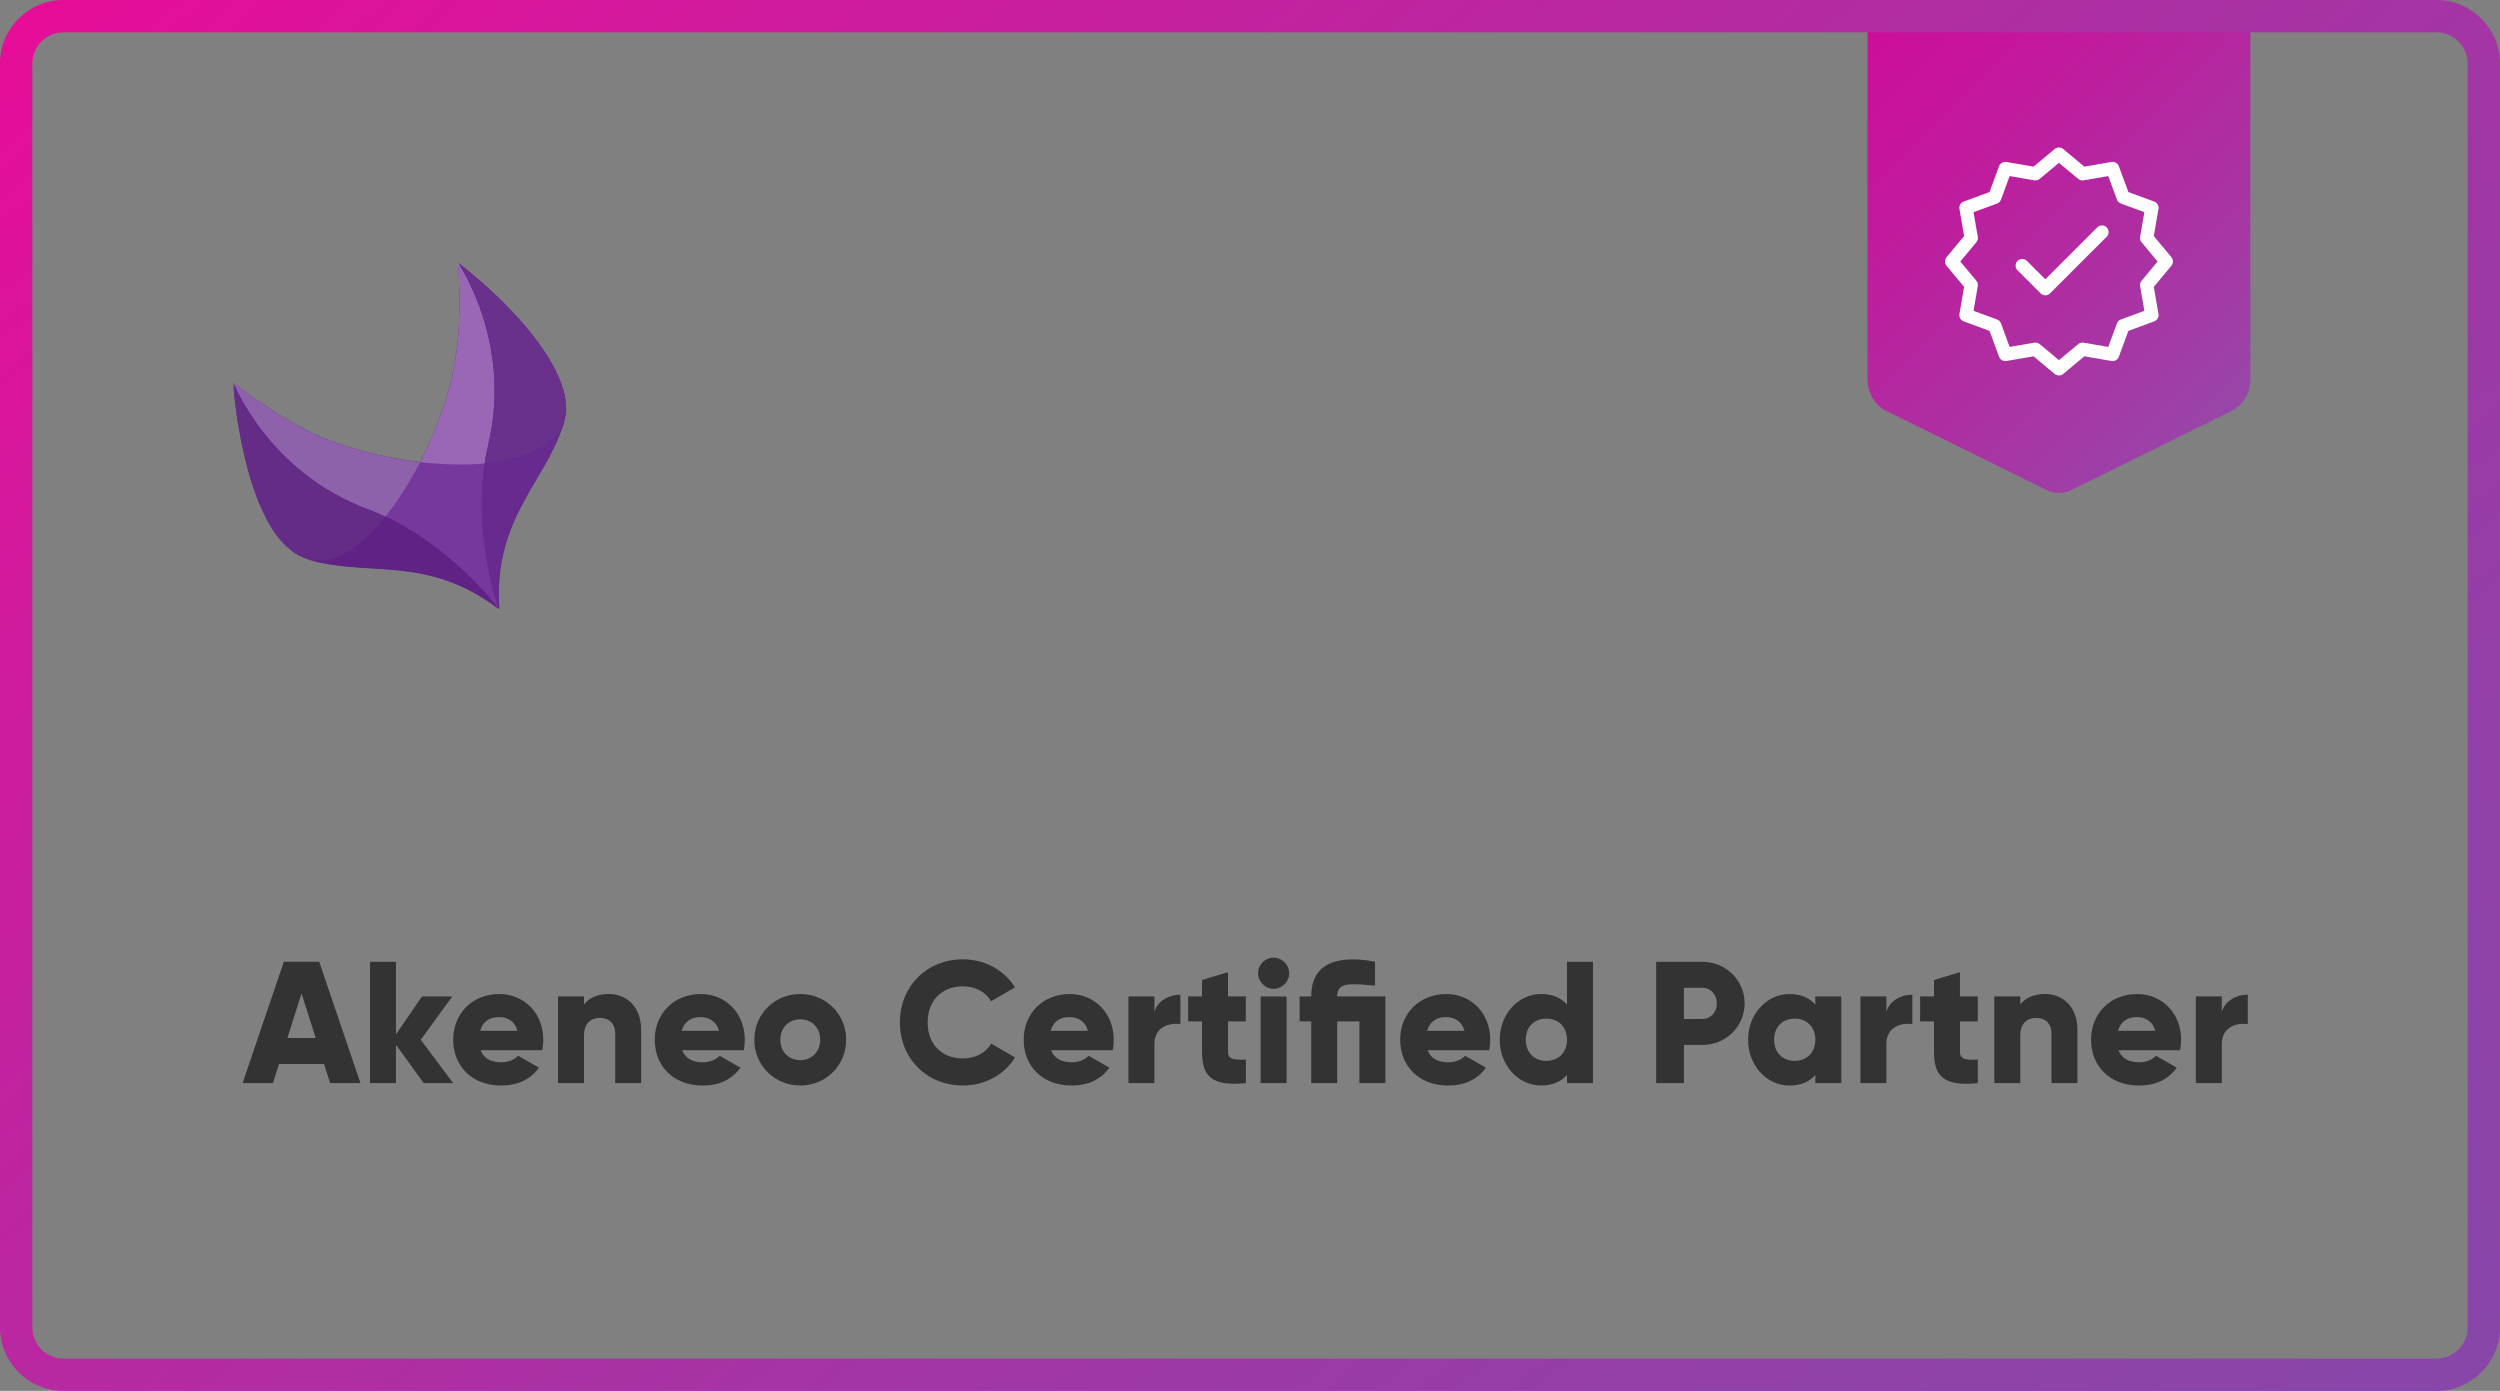 <?xml version="1.0" encoding="UTF-8"?><svg id="Ebene_1" xmlns="http://www.w3.org/2000/svg" xmlns:xlink="http://www.w3.org/1999/xlink" viewBox="0 0 540.88 300.92"><rect x="0" y="0" width="540.88" height="300.92" fill="#808080" stroke="none"/><defs><style>.cls-1{fill:#fff;}.cls-2{fill:#333;}.cls-3{fill:url(#Unbenannter_Verlauf_218);}.cls-4{fill:url(#Unbenannter_Verlauf_155);}.cls-5{fill:#642b87;}.cls-5,.cls-6,.cls-7,.cls-8,.cls-9,.cls-10,.cls-11{fill-rule:evenodd;}.cls-6{fill:#602385;}.cls-7{fill:#76389c;}.cls-8{fill:#9967b6;}.cls-9{fill:#8e62aa;}.cls-10{fill:#672a8e;}.cls-11{fill:#69308c;}</style><linearGradient id="Unbenannter_Verlauf_218" x1="486.63" y1="85.6" x2="404.29" y2="3.26" gradientUnits="userSpaceOnUse"><stop offset="0" stop-color="#9846a9"/><stop offset=".13" stop-color="#a03da6"/><stop offset=".69" stop-color="#c11a9c"/><stop offset="1" stop-color="#ce0d99"/></linearGradient><linearGradient id="Unbenannter_Verlauf_155" x1="452.66" y1="367.62" x2="88.23" y2="-66.69" gradientUnits="userSpaceOnUse"><stop offset="0" stop-color="#8846a9"/><stop offset=".18" stop-color="#9140a7"/><stop offset=".47" stop-color="#aa31a3"/><stop offset=".85" stop-color="#d3189c"/><stop offset="1" stop-color="#e70d99"/></linearGradient></defs><path class="cls-3" d="m482.85,88.89l-34.67,17.11c-1.73.86-3.71.86-5.44,0l-34.67-17.11c-2.45-1.21-4.03-3.92-4.03-6.92V3.5h82.83v78.47c0,3-1.58,5.71-4.03,6.92Z"/><path class="cls-4" d="m527.15,300.92H13.73c-7.57,0-13.73-6.16-13.73-13.73V13.73C0,6.16,6.16,0,13.73,0h513.42c7.57,0,13.73,6.16,13.73,13.73v273.47c0,7.57-6.16,13.73-13.73,13.73ZM13.73,7c-3.71,0-6.73,3.02-6.73,6.73v273.47c0,3.71,3.02,6.73,6.73,6.73h513.42c3.71,0,6.73-3.02,6.73-6.73V13.73c0-3.71-3.02-6.73-6.73-6.73H13.73Z"/><g><path class="cls-2" d="m70.11,230.2h-9.75l-1.31,4.12h-6.56l8.92-26.24h7.65l8.92,26.24h-6.56l-1.31-4.12Zm-1.8-5.62l-3.07-9.63-3.07,9.63h6.15Z"/><path class="cls-2" d="m91.67,234.33l-6-8.29v8.29h-5.62v-26.24h5.62v15.71l5.62-8.21h6.56l-6.82,9.37,7.01,9.37h-6.37Z"/><path class="cls-2" d="m108.5,229.83c1.54,0,2.85-.6,3.6-1.42l4.5,2.59c-1.84,2.55-4.61,3.86-8.17,3.86-6.41,0-10.38-4.31-10.38-9.9s4.05-9.9,9.97-9.9c5.47,0,9.52,4.24,9.52,9.9,0,.79-.08,1.54-.22,2.25h-13.31c.71,1.95,2.44,2.62,4.5,2.62Zm3.45-6.82c-.6-2.17-2.29-2.96-3.97-2.96-2.14,0-3.56,1.05-4.09,2.96h8.06Z"/><path class="cls-2" d="m138.72,222.82v11.51h-5.62v-10.69c0-2.32-1.46-3.41-3.26-3.41-2.06,0-3.49,1.2-3.49,3.86v10.24h-5.62v-18.75h5.62v1.76c1.01-1.39,2.89-2.29,5.36-2.29,3.79,0,7.01,2.7,7.01,7.76Z"/><path class="cls-2" d="m152.1,229.83c1.54,0,2.85-.6,3.6-1.42l4.5,2.59c-1.84,2.55-4.61,3.86-8.17,3.86-6.41,0-10.38-4.31-10.38-9.9s4.05-9.9,9.97-9.9c5.47,0,9.52,4.24,9.52,9.9,0,.79-.08,1.54-.22,2.25h-13.31c.71,1.95,2.44,2.62,4.5,2.62Zm3.45-6.82c-.6-2.17-2.29-2.96-3.97-2.96-2.14,0-3.56,1.05-4.09,2.96h8.06Z"/><path class="cls-2" d="m163.2,224.95c0-5.59,4.42-9.9,9.93-9.9s9.94,4.31,9.94,9.9-4.42,9.9-9.94,9.9-9.93-4.31-9.93-9.9Zm14.25,0c0-2.66-1.87-4.42-4.31-4.42s-4.31,1.76-4.31,4.42,1.88,4.42,4.31,4.42,4.31-1.76,4.31-4.42Z"/><path class="cls-2" d="m194.69,221.2c0-7.72,5.74-13.65,13.65-13.65,4.76,0,8.96,2.36,11.25,6.07l-5.17,3c-1.16-2.02-3.41-3.22-6.07-3.22-4.65,0-7.65,3.11-7.65,7.8s3,7.8,7.65,7.8c2.66,0,4.95-1.2,6.07-3.22l5.17,3c-2.25,3.71-6.45,6.07-11.25,6.07-7.91,0-13.65-5.92-13.65-13.65Z"/><path class="cls-2" d="m231.92,229.83c1.54,0,2.85-.6,3.6-1.42l4.5,2.59c-1.84,2.55-4.61,3.86-8.17,3.86-6.41,0-10.38-4.31-10.38-9.9s4.05-9.9,9.97-9.9c5.47,0,9.52,4.24,9.52,9.9,0,.79-.08,1.54-.22,2.25h-13.31c.71,1.95,2.44,2.62,4.5,2.62Zm3.45-6.82c-.6-2.17-2.29-2.96-3.97-2.96-2.14,0-3.56,1.05-4.09,2.96h8.06Z"/><path class="cls-2" d="m255.38,215.21v6.37c-2.33-.38-5.62.56-5.62,4.27v8.47h-5.62v-18.75h5.62v3.34c.75-2.51,3.26-3.71,5.62-3.71Z"/><path class="cls-2" d="m265.69,220.98v6.64c0,1.61,1.39,1.76,3.86,1.61v5.1c-7.35.75-9.49-1.46-9.49-6.71v-6.64h-3v-5.4h3v-3.56l5.62-1.69v5.25h3.86v5.4h-3.86Z"/><path class="cls-2" d="m272.18,210.56c0-1.84,1.54-3.37,3.37-3.37s3.37,1.54,3.37,3.37-1.54,3.37-3.37,3.37-3.37-1.54-3.37-3.37Zm.56,5.02h5.62v18.75h-5.62v-18.75Z"/><path class="cls-2" d="m299.73,234.33h-5.62v-13.35h-4.8v13.35h-5.62v-13.35h-2.51v-5.4h2.51c0-5.25,2.89-8.02,9.11-8.02,1.54,0,3.07.19,4.69.52v5.17c-1.69-.19-3.26-.3-4.69-.3-2.1,0-3.49.45-3.49,2.62h10.42v18.75Z"/><path class="cls-2" d="m313.38,229.83c1.54,0,2.85-.6,3.6-1.42l4.5,2.59c-1.84,2.55-4.61,3.86-8.17,3.86-6.41,0-10.38-4.31-10.38-9.9s4.05-9.9,9.97-9.9c5.47,0,9.52,4.24,9.52,9.9,0,.79-.08,1.54-.23,2.25h-13.31c.71,1.95,2.44,2.62,4.5,2.62Zm3.45-6.82c-.6-2.17-2.29-2.96-3.97-2.96-2.14,0-3.56,1.05-4.09,2.96h8.06Z"/><path class="cls-2" d="m344.64,208.08v26.24h-5.62v-1.76c-1.24,1.42-3.07,2.29-5.59,2.29-4.91,0-8.96-4.31-8.96-9.9s4.05-9.9,8.96-9.9c2.51,0,4.35.86,5.59,2.29v-9.26h5.62Zm-5.62,16.87c0-2.81-1.87-4.57-4.46-4.57s-4.46,1.76-4.46,4.57,1.88,4.57,4.46,4.57,4.46-1.76,4.46-4.57Z"/><path class="cls-2" d="m377.45,217.08c0,4.99-4.01,9-9.19,9h-3.94v8.25h-6v-26.24h9.94c5.17,0,9.19,4.01,9.19,9Zm-6,0c0-1.91-1.35-3.37-3.19-3.37h-3.94v6.75h3.94c1.84,0,3.19-1.46,3.19-3.37Z"/><path class="cls-2" d="m398.37,215.58v18.75h-5.62v-1.76c-1.24,1.42-3.07,2.29-5.59,2.29-4.91,0-8.96-4.31-8.96-9.9s4.05-9.9,8.96-9.9c2.51,0,4.35.86,5.59,2.29v-1.76h5.62Zm-5.62,9.37c0-2.81-1.87-4.57-4.46-4.57s-4.46,1.76-4.46,4.57,1.88,4.57,4.46,4.57,4.46-1.76,4.46-4.57Z"/><path class="cls-2" d="m413.74,215.21v6.37c-2.33-.38-5.62.56-5.62,4.27v8.47h-5.62v-18.75h5.62v3.34c.75-2.51,3.26-3.71,5.62-3.71Z"/><path class="cls-2" d="m424.05,220.98v6.64c0,1.61,1.39,1.76,3.86,1.61v5.1c-7.35.75-9.49-1.46-9.49-6.71v-6.64h-3v-5.4h3v-3.56l5.62-1.69v5.25h3.86v5.4h-3.86Z"/><path class="cls-2" d="m449.46,222.82v11.51h-5.62v-10.69c0-2.32-1.46-3.41-3.26-3.41-2.06,0-3.49,1.2-3.49,3.86v10.24h-5.62v-18.75h5.62v1.76c1.01-1.39,2.89-2.29,5.36-2.29,3.79,0,7.01,2.7,7.01,7.76Z"/><path class="cls-2" d="m462.85,229.83c1.54,0,2.85-.6,3.6-1.42l4.5,2.59c-1.84,2.55-4.61,3.86-8.17,3.86-6.41,0-10.38-4.31-10.38-9.9s4.05-9.9,9.97-9.9c5.47,0,9.52,4.24,9.52,9.9,0,.79-.08,1.54-.22,2.25h-13.31c.71,1.95,2.44,2.62,4.5,2.62Zm3.45-6.82c-.6-2.17-2.29-2.96-3.97-2.96-2.14,0-3.56,1.05-4.09,2.96h8.06Z"/><path class="cls-2" d="m486.31,215.21v6.37c-2.33-.38-5.62.56-5.62,4.27v8.47h-5.62v-18.75h5.62v3.34c.75-2.51,3.26-3.71,5.62-3.71Z"/></g><g><path class="cls-1" d="m445.46,81.23c-.33,0-.65-.11-.92-.33l-4.58-3.81-5.87,1.01c-.68.12-1.35-.27-1.59-.92l-2.06-5.59-5.59-2.06c-.65-.24-1.04-.91-.92-1.59l1.01-5.87-3.81-4.58c-.44-.53-.44-1.31,0-1.84l3.81-4.58-1.01-5.87c-.12-.68.27-1.35.92-1.59l5.59-2.06,2.06-5.59c.24-.65.91-1.04,1.59-.92l5.87,1.01,4.58-3.81c.53-.44,1.31-.44,1.84,0l4.58,3.81,5.87-1.01c.68-.12,1.35.27,1.59.92l2.06,5.59,5.59,2.06c.65.24,1.04.91.92,1.59l-1.01,5.87,3.81,4.58c.44.53.44,1.31,0,1.84l-3.81,4.58,1.01,5.87c.12.68-.27,1.35-.92,1.59l-5.59,2.06-2.06,5.59c-.24.65-.91,1.04-1.59.92l-5.87-1.01-4.58,3.81c-.27.22-.59.33-.92.33Zm-5.09-7.11c.33,0,.66.12.92.33l4.17,3.47,4.17-3.47c.32-.27.75-.38,1.16-.31l5.34.92,1.87-5.09c.15-.4.46-.71.85-.85l5.09-1.87-.92-5.34c-.07-.42.04-.84.31-1.16l3.47-4.17-3.47-4.17c-.27-.32-.38-.75-.31-1.16l.92-5.34-5.09-1.87c-.4-.15-.71-.46-.85-.85l-1.87-5.09-5.34.92c-.42.07-.84-.04-1.16-.31l-4.17-3.47-4.17,3.47c-.32.27-.75.38-1.16.31l-5.34-.92-1.87,5.09c-.15.4-.46.71-.85.85l-5.09,1.87.92,5.34c.07.42-.04.84-.31,1.16l-3.47,4.17,3.47,4.17c.27.32.38.75.31,1.16l-.92,5.34,5.09,1.87c.4.15.71.46.85.85l1.87,5.09,5.34-.92c.08-.01.16-.02.24-.02Z"/><path class="cls-1" d="m442.52,63.9c-.37,0-.74-.14-1.02-.42l-5-5c-.56-.56-.56-1.47,0-2.03.56-.56,1.47-.56,2.03,0l3.98,3.98,11.24-11.24c.56-.56,1.47-.56,2.03,0,.56.56.56,1.47,0,2.03l-12.26,12.26c-.28.28-.65.42-1.02.42Z"/></g><path class="cls-6" d="m122.41,87.94c0-.2-.02-.41-.02-.64v-.02c-.02-.23-.05-.43-.07-.66,0-.05-.02-.11-.02-.16-.02-.2-.07-.41-.09-.61v-.05c-.05-.23-.09-.43-.14-.66-.02-.07-.02-.14-.05-.18-.05-.18-.09-.36-.14-.57-.02-.05-.02-.09-.05-.14-.07-.2-.14-.43-.2-.64-.02-.09-.05-.18-.09-.25-.05-.16-.09-.3-.16-.45-.05-.14-.09-.25-.14-.39s-.11-.3-.18-.43c-.05-.11-.11-.25-.16-.39-.05-.09-.07-.18-.11-.25-3.16-7.23-10.55-15.4-18.92-22.38-.14-.11-.27-.23-.43-.36-.14-.11-.25-.2-.39-.32-.27-.23-.57-.45-.84-.68-.07-.05-.14-.09-.18-.16-.36-.3-.91,0-.86.45.45,7.01.27,13.81-.59,19.38-1.07,7.05-3.89,15.22-7.66,22.59-.02.05-.05.07-.07.11.02-.05.05-.07.05-.11-7.19-.84-14.47-2.62-20.52-5.07-.86-.34-1.71-.71-2.5-1.09-2.32-1.09-4.78-2.43-7.3-3.98-.05-.02-.09-.05-.14-.09-.05-.02-.07-.05-.11-.07-2.93-1.82-5.96-3.89-8.92-6.14-.36-.3-.91,0-.86.48,0,.09.02.16.02.25s.02.16.02.25c.02.18.02.36.05.55,0,.05,0,.07.02.11,0,.09.02.16.02.25.05.39.07.75.11,1.14.02.18.05.34.07.52.05.43.09.86.16,1.32l.07.48v.09c.07.55.14,1.07.23,1.61,0,.05,0,.11.02.16l.14.89c.02.07.02.16.05.23.05.25.09.52.14.77,0,.05.02.09.02.14.09.57.18,1.11.3,1.68l.07.34c.09.43.16.89.25,1.32.02.11.05.23.07.32.02.07.02.11.05.18.11.52.23,1.07.34,1.59.02.09.05.2.07.3.41,1.8.89,3.55,1.39,5.21v.02c.07.2.14.43.2.64.02.09.07.18.09.3.05.16.09.3.16.45.07.2.14.39.2.59.02.09.07.2.11.3.09.27.2.57.3.84,0,.02.02.05.02.07.36.98.75,1.93,1.14,2.84.02.02.02.07.05.09.11.27.25.55.36.8.02.02.02.07.05.09.14.3.27.57.41.86.18.34.34.68.52,1t.02.05c.02.07.07.11.09.18.14.23.25.45.39.68.02.05.05.09.07.11.16.27.32.52.48.77,0,.02.02.02.02.05.02.05.05.07.07.11.14.2.27.41.39.61.09.11.16.23.23.34.07.09.16.2.23.3.02.05.05.07.09.11.07.09.14.18.2.25.02.02.05.07.07.09.07.09.16.18.23.27l.34.41c.25.3.52.59.8.86l.14.14c.14.14.27.25.41.39l.02.02c.09.09.18.16.3.25.14.11.27.23.39.34.11.09.2.16.32.25.14.11.27.2.41.32.11.07.2.14.32.2.14.09.3.18.45.27.09.07.2.11.32.18.18.09.34.16.52.25.09.02.18.09.25.11.14.07.25.11.39.16l.41.14c.16.05.32.11.45.18.02,0,.05.02.07.02,12.53,3.75,25.02-.86,39.92,9.73.41.3,1.39,1.02,1.39,1.02-1.36-19.58,9.94-27.36,13.94-40.19,0-.02.02-.05.02-.09.02-.18.07-.39.14-.59.09-.3.16-.59.2-.89v-.05c.02-.18.07-.36.09-.55,0-.05.02-.11.02-.16.02-.2.05-.39.05-.59v-.66s-.05-.05-.05-.09h0Z"/><path class="cls-7" d="m107.77,131.26c-1.02-3.07-5.07-16.58-2.91-30.98-4.32.39-9.1.25-13.94-.32-2.23,4.34-4.78,8.42-7.53,11.8,14.08,6.62,23.47,18.6,24.56,20.04-.07-.2-.32-.82-.59-1.73l.41,1.18Z"/><path class="cls-8" d="m104.85,100.29c.2-1.39.48-2.77.8-4.16,5.28-22.24-6.57-39.3-6.57-39.3.55,7.44.41,14.69-.5,20.58-1.07,7.05-3.89,15.22-7.66,22.59,4.84.55,9.62.68,13.94.3h0Z"/><path class="cls-9" d="m79.47,110.13c1.34.5,2.66,1.05,3.91,1.66,2.73-3.39,5.3-7.46,7.53-11.8-7.19-.84-14.47-2.62-20.52-5.07-.86-.34-1.71-.71-2.5-1.09-2.32-1.09-4.78-2.43-7.3-3.98-.05-.02-.09-.05-.14-.09-.05-.02-.07-.05-.11-.07-3.25-2-6.62-4.34-9.87-6.89-.02,0,7.55,19.38,29,27.34h0Z"/><path class="cls-6" d="m83.41,111.79c-4.57,5.69-9.64,9.46-14.47,9.51-.41,0-.82-.02-1.21-.07-.27-.02-.52-.07-.8-.14s-.52-.14-.8-.2c.18.07.34.11.48.18,12.92,3.89,25.79-1.16,41.33,10.76-1.07-1.43-10.46-13.42-24.54-20.04h0Z"/><path class="cls-5" d="m67.74,121.23c.41.05.8.07,1.21.07,4.82-.05,9.89-3.82,14.47-9.51-1.27-.59-2.57-1.16-3.91-1.66-21.45-7.96-29.02-27.34-29.02-27.34.05.5.07.98.11,1.48,0,.09.02.16.02.25.02.18.02.36.05.55,0,.05,0,.07.02.11,0,.09.02.16.02.25.05.39.07.75.11,1.14.02.18.05.34.07.52.05.43.09.86.16,1.32l.07.48v.09c.07.55.14,1.07.23,1.61,0,.05,0,.11.02.16l.14.89c.02.07.02.16.05.23.05.25.09.52.14.77,0,.05.02.09.02.14.09.57.18,1.11.3,1.68l.07.34c.09.43.16.89.25,1.32.02.11.05.23.07.32.02.07.02.11.05.18.11.52.23,1.07.34,1.59.02.09.05.2.07.3.41,1.8.89,3.55,1.39,5.21v.02c.07.2.14.43.2.64.02.09.07.18.09.3.05.16.09.3.16.45.07.2.14.39.2.59.02.09.07.2.11.3.09.27.2.57.3.84,0,.02.02.05.02.07.36.98.75,1.93,1.14,2.84.02.02.02.07.05.09.11.27.25.55.36.8.02.02.02.07.05.09.14.3.27.57.41.86.18.34.34.68.52,1t.02.05c.02.07.07.11.09.18.14.23.25.45.39.68.02.05.05.09.07.11.16.27.32.52.48.77,0,.02.02.02.02.05.02.05.05.07.07.11.14.2.27.41.39.61.09.11.16.23.23.34.07.09.16.2.23.3.02.05.05.07.09.11.07.09.14.18.2.25.02.02.05.07.07.09.07.09.16.18.23.27l.34.41c.25.3.52.59.8.86l.14.14c.14.14.27.25.41.39l.02.02c.09.09.18.16.3.25.14.11.27.23.39.34.11.09.2.16.32.25.14.11.27.2.41.32.11.07.2.14.32.2.14.09.3.18.45.27.09.07.2.11.32.18.18.09.34.16.52.25.09.02.18.09.25.11.14.07.25.11.39.16l.41.14c.27.09.52.16.8.2.2.11.48.16.75.18h0Z"/><path class="cls-10" d="m104.85,100.29c-2.16,14.4,1.89,27.91,2.91,30.98l.2.57c-1.36-19.61,9.96-27.36,13.97-40.23.02-.18.07-.41.14-.64-1.64,5.69-8.51,8.55-17.22,9.33h0Z"/><path class="cls-11" d="m122.28,90.05c.02-.18.07-.36.09-.55,0-.05.02-.11.02-.16.02-.2.05-.39.05-.59v-.82c0-.2-.02-.41-.02-.64v-.02c-.02-.23-.05-.43-.07-.66,0-.05-.02-.11-.02-.16-.02-.2-.07-.41-.09-.61v-.05c-.05-.23-.09-.43-.14-.66-.02-.07-.02-.14-.05-.18-.05-.18-.09-.36-.14-.57-.02-.05-.02-.09-.05-.14-.07-.2-.14-.43-.2-.64-.02-.09-.05-.18-.09-.25-.05-.16-.09-.3-.16-.45-.05-.14-.09-.25-.14-.39s-.11-.3-.18-.43c-.05-.11-.11-.25-.16-.39-.05-.09-.07-.18-.11-.25-3.16-7.23-10.55-15.4-18.92-22.38-.14-.11-.27-.23-.43-.36-.14-.11-.25-.2-.39-.32-.27-.23-.57-.45-.84-.68-.07-.05-.14-.09-.18-.16-.32-.25-.64-.52-.98-.77,0,0,11.85,17.06,6.57,39.33-.32,1.39-.59,2.77-.8,4.16,8.71-.77,15.58-3.64,17.19-9.33.09-.3.16-.59.2-.89.02.02.02,0,.02,0h0Z"/></svg>
